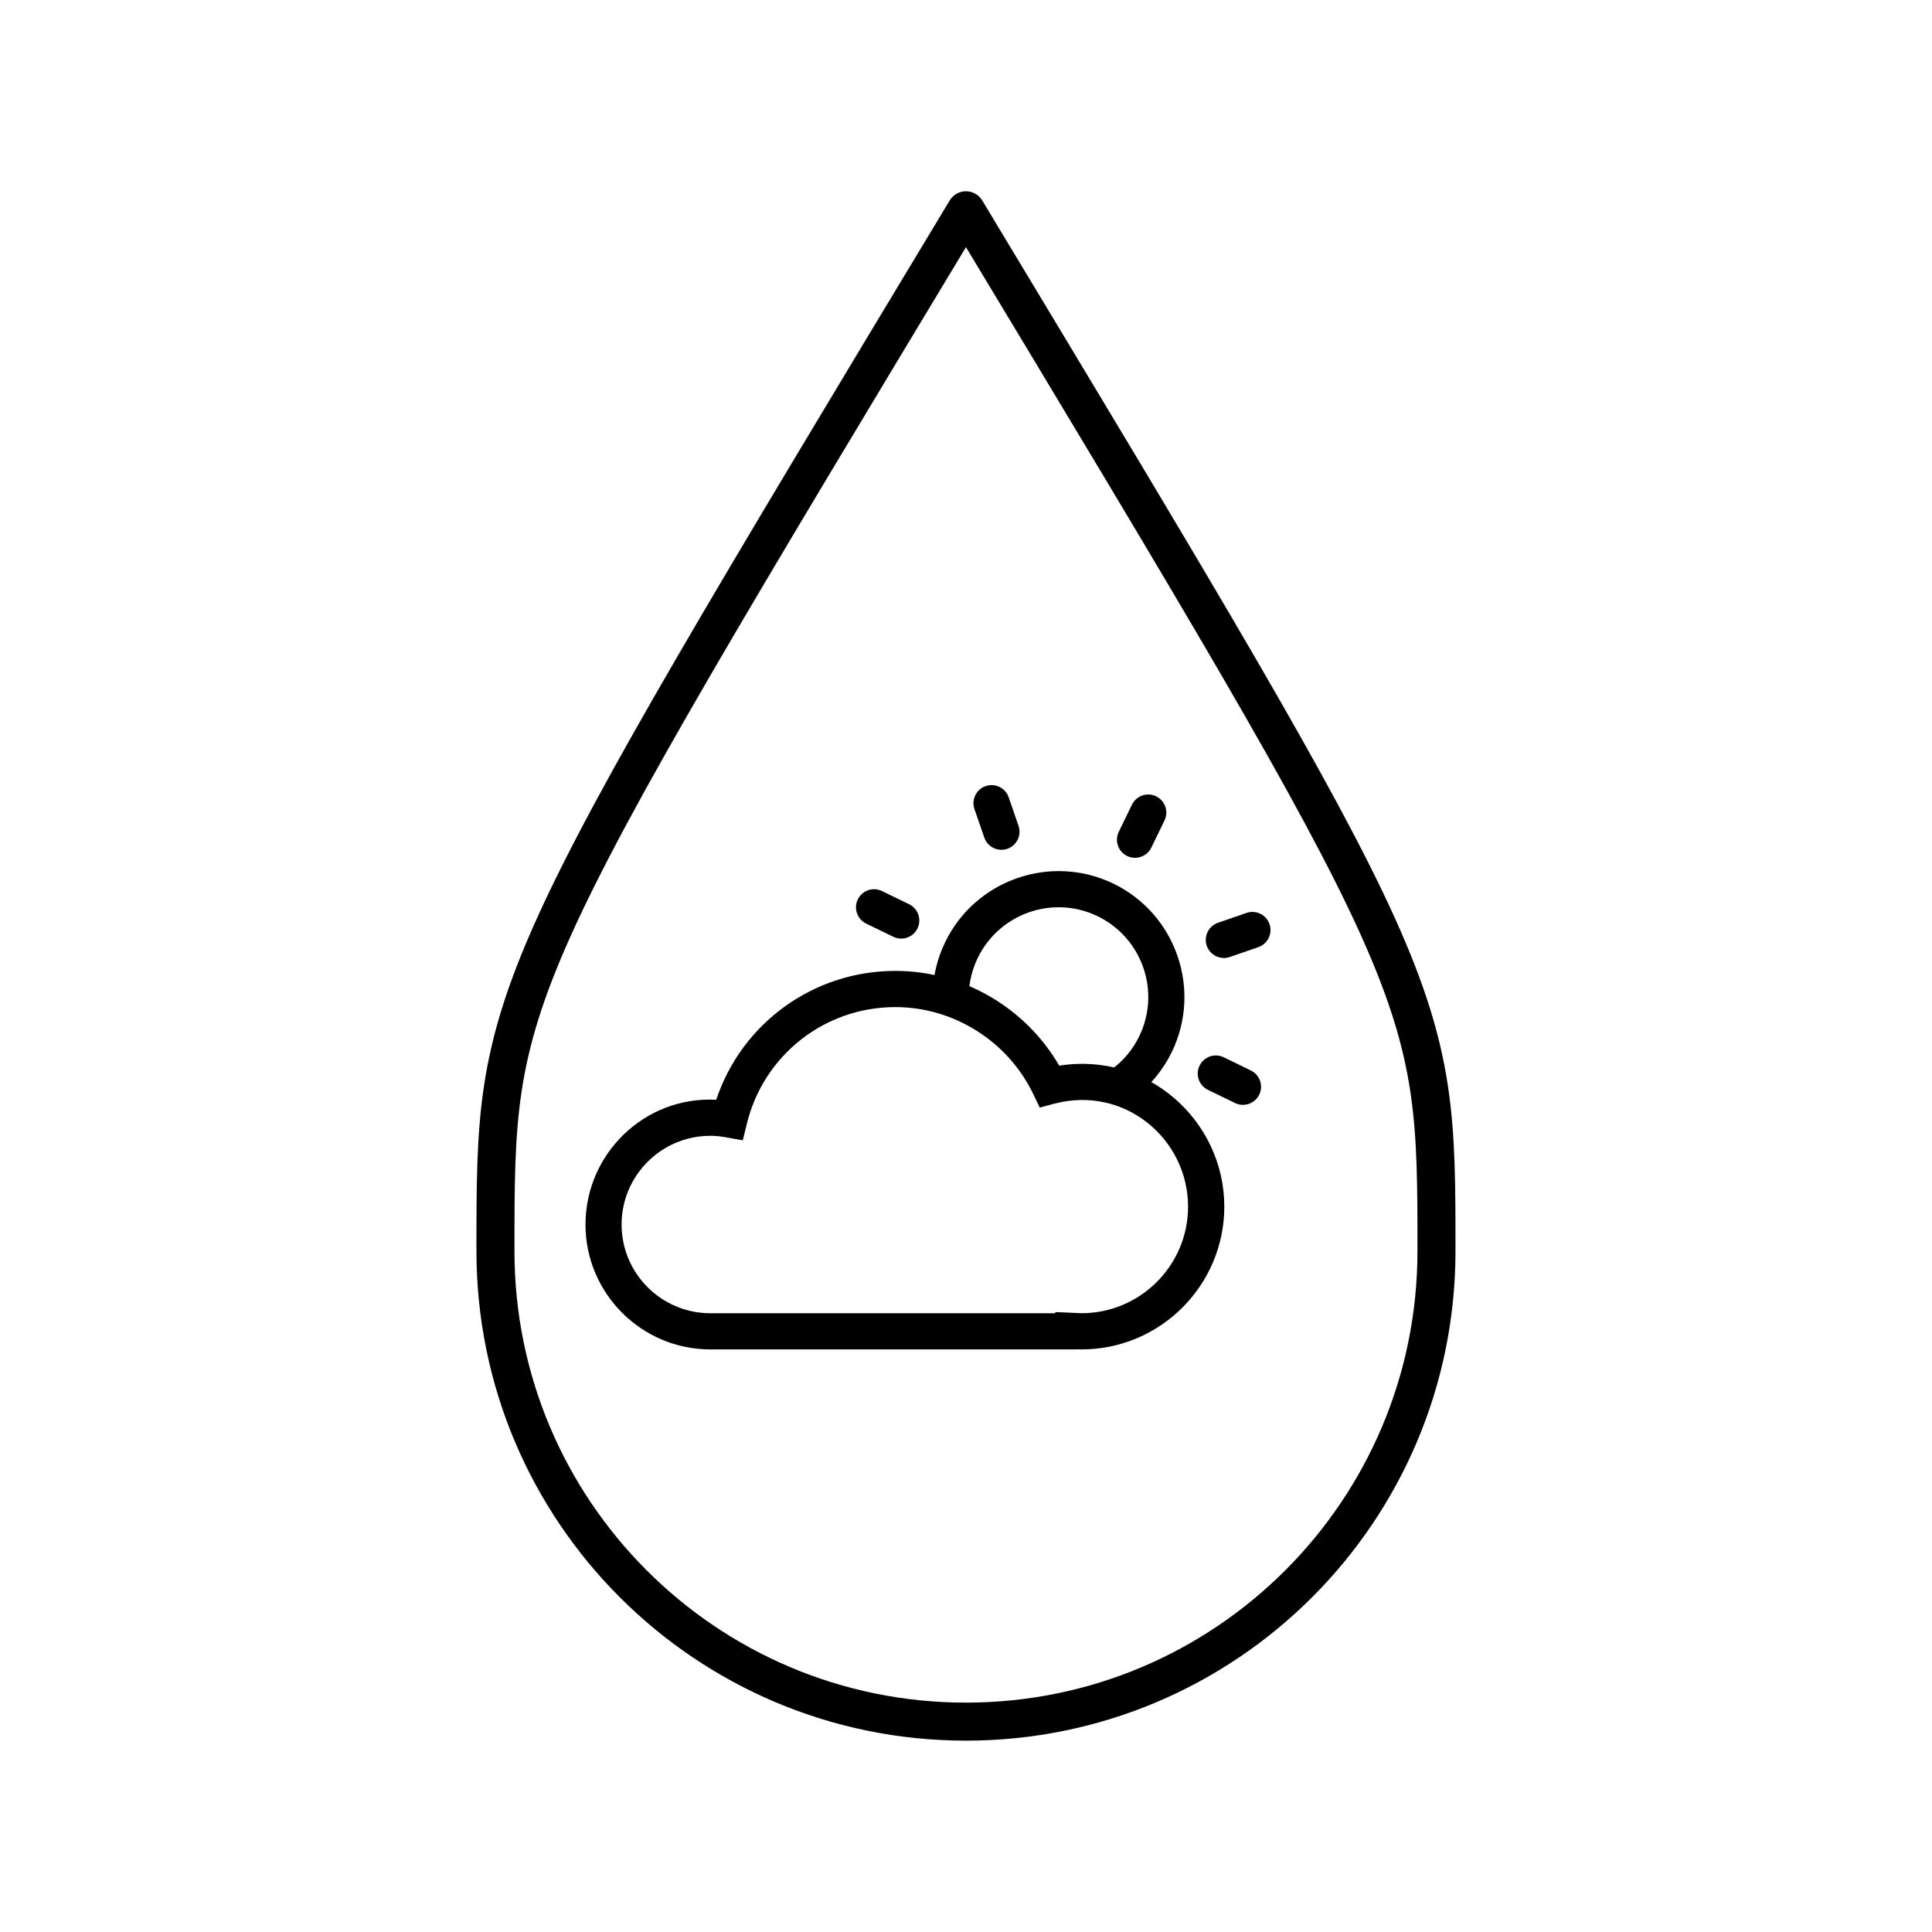 <?xml version="1.0" encoding="UTF-8"?>
<!-- Uploaded to: SVG Repo, www.svgrepo.com, Generator: SVG Repo Mixer Tools -->
<svg width="800px" height="800px" version="1.1" viewBox="144 144 512 512" xmlns="http://www.w3.org/2000/svg">
 <path transform="matrix(5.038 0 0 5.038 148.09 148.09)" d="m74.75 65c0 13.669-11.081 24.75-24.75 24.75-13.669 0-24.75-11.08-24.75-24.75 0-13.669 0-13.669 24.75-54.75 24.75 41.081 24.75 41.081 24.75 54.75z" fill="none" stroke="#000000" stroke-linejoin="round" stroke-miterlimit="10" stroke-width="2"/>
 <path d="m430.61 501.61c-0.328 0-0.66-0.012-0.984-0.023l-1.152 0.023h-96.215c-18.254 0-33.094-14.848-33.094-33.102 0-18.762 15.703-34.059 34.637-33.059 6.801-20.312 25.762-34.152 47.5-34.152 17.863 0 34.512 9.75 43.41 25.125 23.27-3.777 43.746 14.547 43.746 37.352-0.012 20.863-16.98 37.836-37.848 37.836zm-6.938-9.898 5.613 0.242c0.438 0.031 0.883 0.059 1.324 0.059 15.578 0 28.242-12.672 28.242-28.242 0-17.93-16.82-32.215-35.473-27.277l-3.836 1.02-1.715-3.57c-6.731-14.008-21.074-23.055-36.547-23.055-18.738 0-34.914 12.715-39.359 30.93l-1.074 4.379-4.438-0.797c-1.477-0.266-2.836-0.398-4.168-0.398-12.965 0-23.512 10.543-23.512 23.508s10.551 23.508 23.512 23.508h91.422z"/>
 <path d="m444.36 435.06-5.691-7.719c3.098-2.289 5.543-5.223 7.246-8.727 5.734-11.789 0.805-26.047-10.992-31.785-11.793-5.742-26.047-0.805-31.785 10.984-1.48 3.039-2.281 6.273-2.394 9.613l-9.582-0.301c0.145-4.707 1.281-9.246 3.344-13.508 8.055-16.539 28.074-23.449 44.613-15.418 16.539 8.055 23.457 28.066 15.41 44.613-2.352 4.84-5.863 9.074-10.168 12.246z"/>
 <path d="m444.8 371.33c-0.707 0-1.422-0.156-2.098-0.484-2.383-1.16-3.375-4.031-2.211-6.41l3.492-7.188c1.152-2.379 4.031-3.375 6.402-2.215 2.387 1.16 3.375 4.031 2.215 6.41l-3.488 7.188c-0.828 1.703-2.531 2.699-4.312 2.699z"/>
 <path d="m382.83 392.74c-0.707 0-1.422-0.152-2.098-0.484l-7.188-3.492c-2.383-1.16-3.375-4.031-2.211-6.414 1.152-2.383 4.019-3.371 6.402-2.211l7.195 3.496c2.383 1.16 3.371 4.031 2.211 6.414-0.824 1.699-2.539 2.691-4.312 2.691z"/>
 <path d="m473.39 436.8c-0.707 0-1.41-0.156-2.09-0.484l-7.188-3.496c-2.387-1.16-3.371-4.031-2.211-6.414 1.152-2.379 4.019-3.371 6.41-2.211l7.188 3.496c2.379 1.16 3.371 4.027 2.211 6.41-0.828 1.703-2.535 2.699-4.32 2.699z"/>
 <path d="m468.34 397.88c-1.988 0-3.848-1.25-4.535-3.234-0.863-2.504 0.469-5.234 2.973-6.102l7.559-2.609c2.5-0.867 5.223 0.457 6.098 2.969 0.863 2.504-0.469 5.234-2.969 6.102l-7.559 2.609c-0.52 0.176-1.043 0.266-1.566 0.266z"/>
 <path d="m409.38 369.21c-1.988 0-3.848-1.25-4.527-3.234l-2.609-7.559c-0.867-2.504 0.465-5.234 2.969-6.098 2.492-0.852 5.231 0.469 6.098 2.973l2.609 7.559c0.867 2.504-0.465 5.231-2.969 6.098-0.523 0.176-1.051 0.262-1.57 0.262z"/>
</svg>